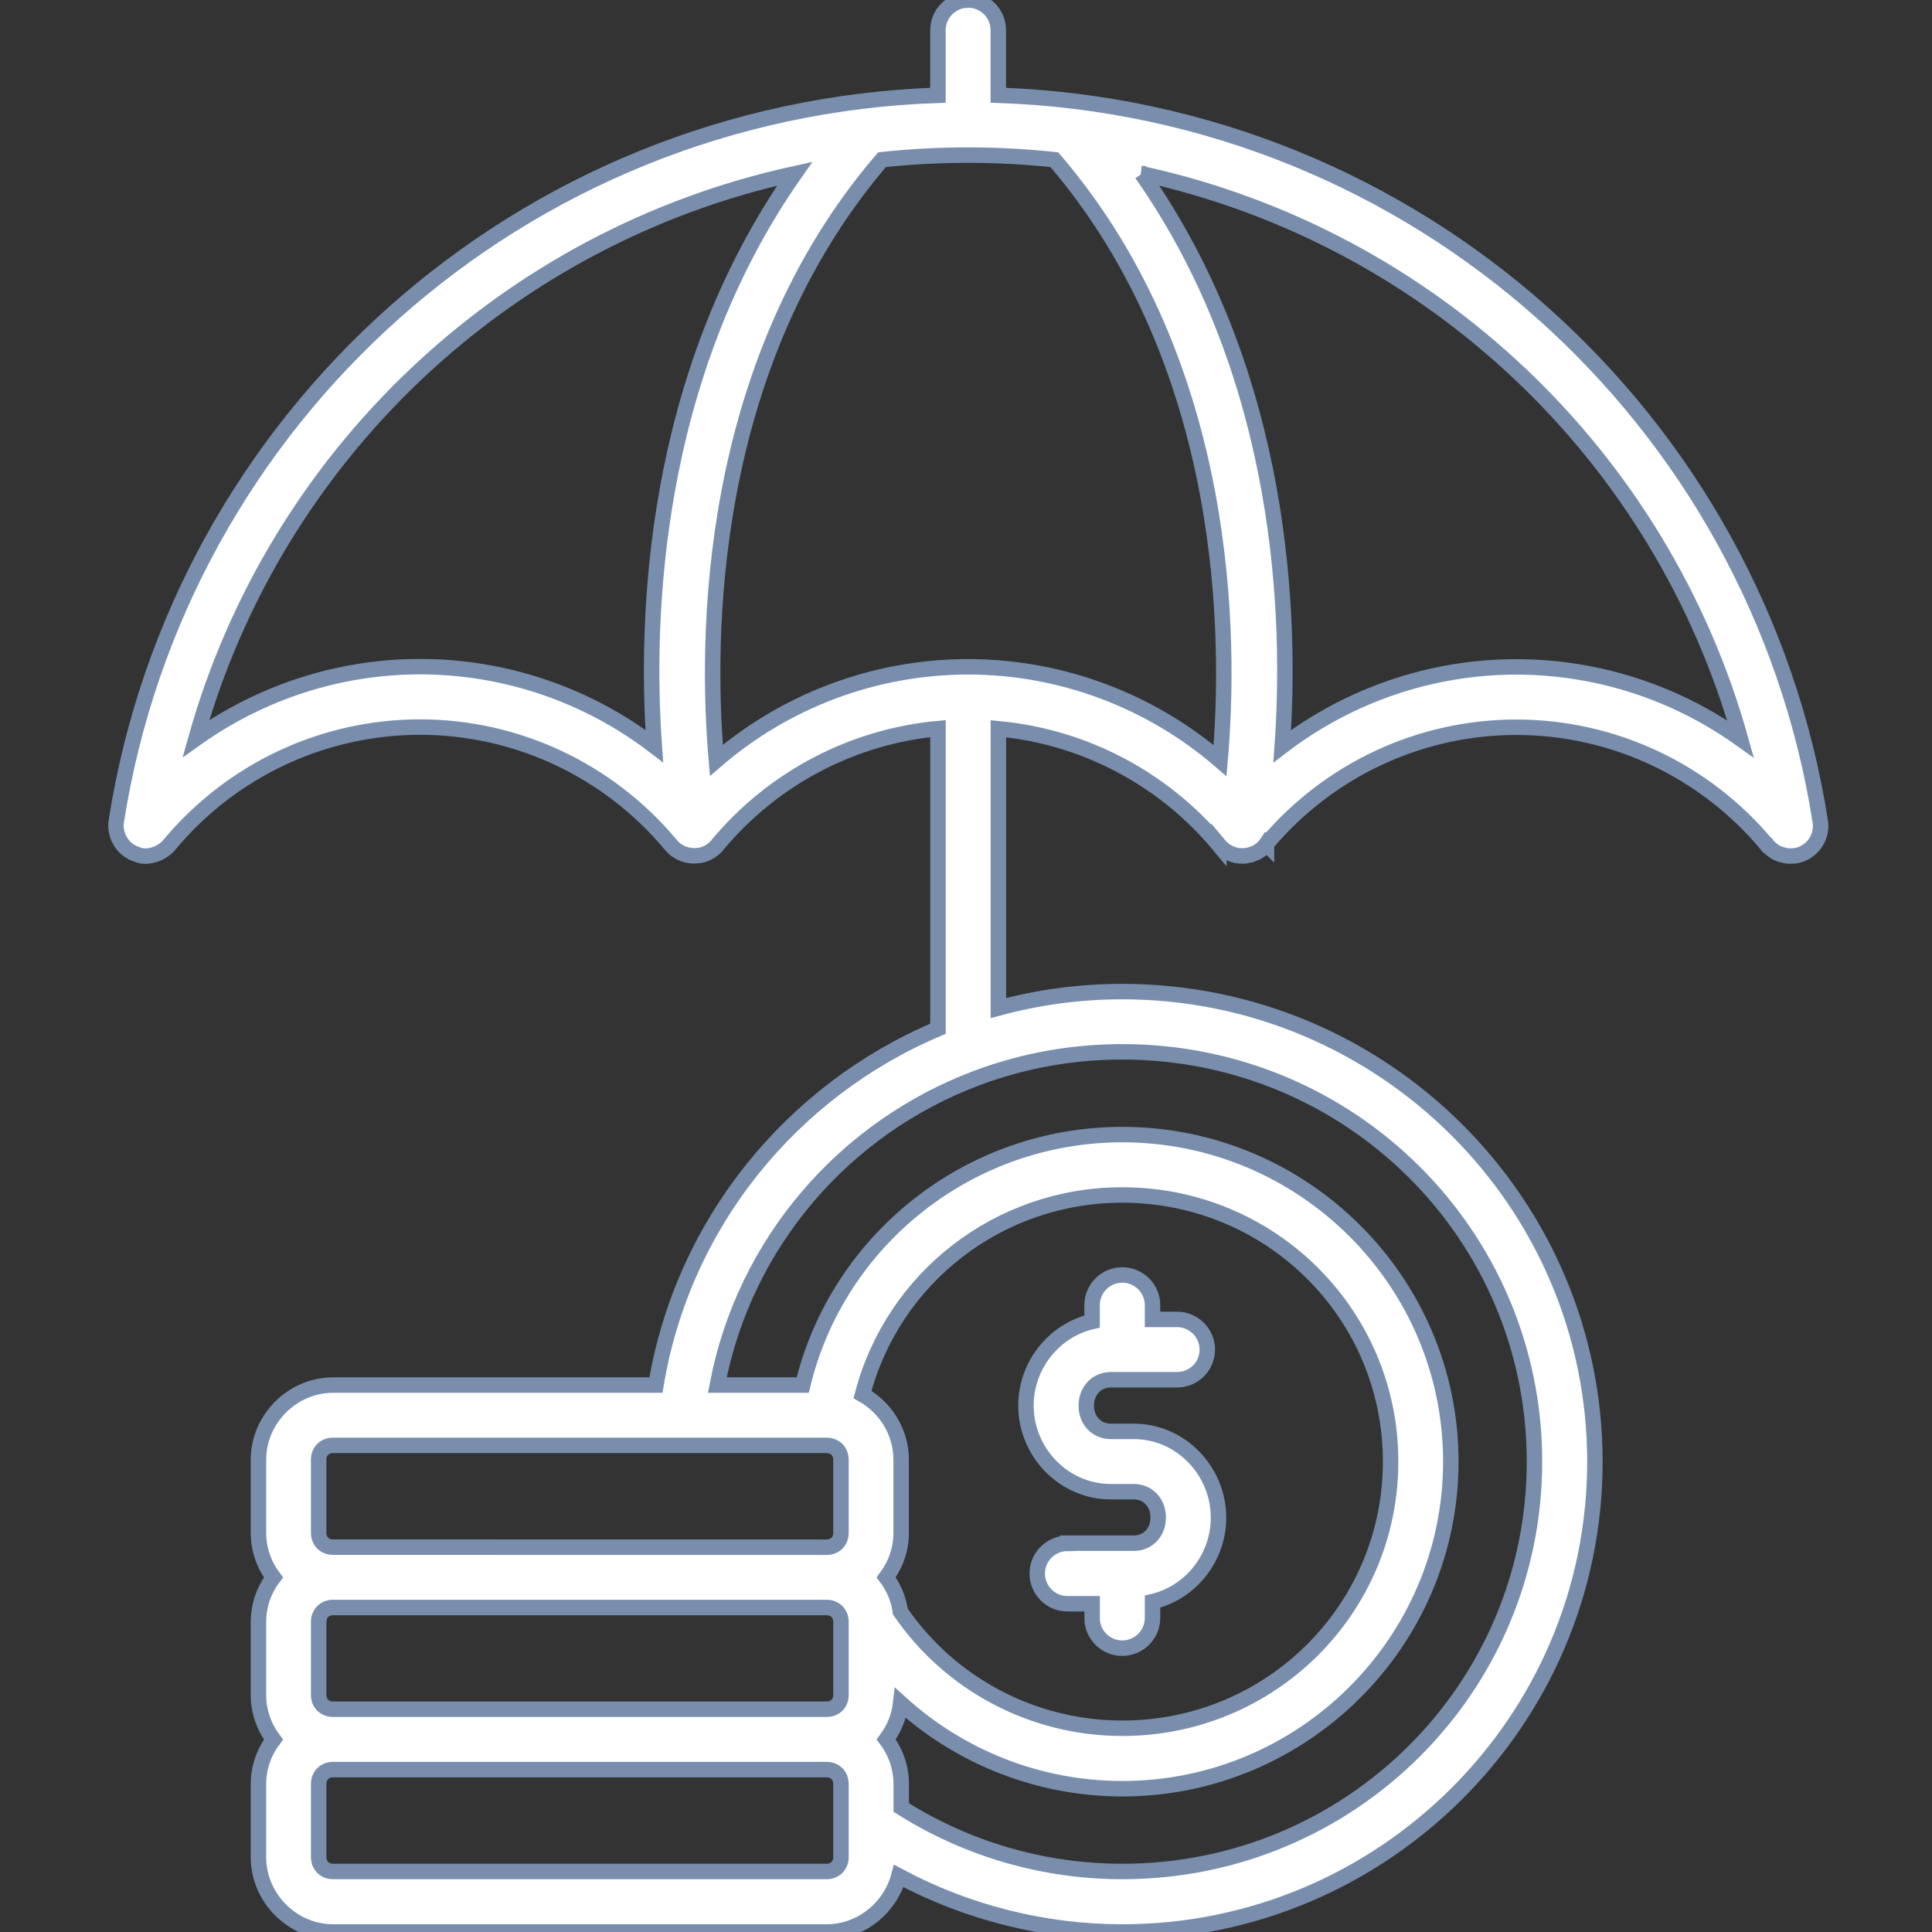 <svg width="50" height="50" viewBox="0 0 50 50" fill="none" xmlns="http://www.w3.org/2000/svg">
<rect x="0" y="0" width="50" height="50" fill="#333333" stroke="none"/>
<g clip-path="url(#clip0_4675_8165)">
<path d="M25.055 0.001C24.624 0.001 24.274 0.35 24.274 0.782V2.465C13.47 2.836 4.645 10.826 3.009 21.255V21.259C2.997 21.331 2.997 21.403 3.009 21.473C3.011 21.495 3.017 21.518 3.021 21.54C3.032 21.587 3.048 21.631 3.065 21.677C3.085 21.719 3.106 21.76 3.132 21.799C3.149 21.827 3.169 21.852 3.188 21.876C3.216 21.909 3.247 21.94 3.278 21.967C3.28 21.969 3.282 21.969 3.284 21.971C3.362 22.034 3.45 22.083 3.546 22.114H3.548C3.585 22.128 3.622 22.141 3.661 22.149C3.774 22.165 3.891 22.153 4.003 22.116C4.09 22.088 4.172 22.047 4.247 21.991C4.258 21.985 4.268 21.975 4.278 21.967C4.311 21.942 4.34 21.913 4.368 21.881C4.372 21.876 4.375 21.872 4.379 21.868C5.992 19.93 8.366 18.817 10.871 18.817C13.362 18.817 15.727 19.921 17.338 21.838C17.34 21.84 17.341 21.843 17.343 21.844C17.343 21.844 17.345 21.846 17.347 21.848C17.381 21.889 17.418 21.928 17.457 21.963C17.459 21.965 17.459 21.965 17.461 21.965C17.463 21.967 17.463 21.969 17.465 21.971C17.508 22.006 17.554 22.036 17.603 22.061C17.611 22.065 17.621 22.071 17.631 22.075C17.669 22.092 17.71 22.108 17.752 22.12C17.773 22.126 17.794 22.131 17.816 22.133C17.849 22.141 17.882 22.145 17.916 22.147C17.939 22.149 17.96 22.149 17.984 22.149C18.015 22.147 18.044 22.145 18.076 22.141C18.089 22.141 18.103 22.139 18.117 22.137C18.304 22.1 18.472 21.997 18.587 21.843C20.03 20.124 22.076 19.061 24.275 18.856V26.623C20.503 28.217 17.672 31.646 16.976 35.845H8.624C7.566 35.845 6.689 36.722 6.689 37.78V39.669C6.689 40.099 6.833 40.499 7.076 40.823C6.833 41.147 6.689 41.546 6.689 41.977V43.866C6.689 44.295 6.835 44.696 7.077 45.02C6.833 45.344 6.689 45.745 6.689 46.176V48.063C6.689 49.121 7.566 50 8.624 50H21.391C22.281 50 23.04 49.377 23.261 48.551C25.034 49.498 27.021 50 29.046 50C35.789 50 41.276 44.543 41.276 37.829C41.276 31.114 35.788 25.662 29.046 25.662C27.939 25.662 26.863 25.81 25.838 26.088V18.86C28.048 19.065 30.102 20.137 31.545 21.869V21.863C31.57 21.893 31.596 21.92 31.625 21.945C31.635 21.955 31.643 21.965 31.652 21.973C31.652 21.973 31.654 21.975 31.656 21.977C31.658 21.979 31.662 21.981 31.664 21.983C31.689 22.002 31.719 22.02 31.746 22.037C31.76 22.045 31.771 22.053 31.785 22.061C31.791 22.065 31.795 22.067 31.801 22.069C31.832 22.084 31.863 22.096 31.895 22.108C31.904 22.111 31.914 22.115 31.924 22.119C31.933 22.121 31.941 22.123 31.949 22.125C31.967 22.131 31.984 22.135 32 22.141C32.016 22.143 32.031 22.143 32.047 22.145C32.056 22.147 32.066 22.147 32.076 22.149C32.09 22.149 32.103 22.151 32.117 22.151H32.207C32.213 22.149 32.219 22.149 32.226 22.149C32.244 22.147 32.26 22.143 32.277 22.139C32.308 22.135 32.338 22.129 32.369 22.121C32.371 22.121 32.375 22.119 32.377 22.119C32.392 22.113 32.408 22.108 32.424 22.1C32.459 22.088 32.49 22.074 32.523 22.059C32.525 22.057 32.527 22.055 32.531 22.055C32.57 22.033 32.607 22.008 32.642 21.979C32.652 21.971 32.662 21.963 32.67 21.955C32.699 21.93 32.726 21.902 32.75 21.871C32.759 21.861 32.767 21.852 32.775 21.84L32.777 21.842V21.84C34.39 19.922 36.752 18.821 39.242 18.821C41.746 18.821 44.123 19.936 45.735 21.875H45.737C45.743 21.883 45.751 21.891 45.759 21.897C45.776 21.916 45.796 21.936 45.817 21.953C45.86 21.992 45.907 22.027 45.956 22.057C45.979 22.067 46.001 22.078 46.024 22.088C46.069 22.108 46.116 22.123 46.165 22.133C46.192 22.141 46.217 22.145 46.245 22.149C46.305 22.156 46.368 22.156 46.428 22.149H46.458C46.663 22.117 46.846 22.004 46.969 21.836C47.09 21.67 47.141 21.459 47.108 21.254C45.47 10.825 36.641 2.836 25.836 2.465V0.781C25.836 0.574 25.754 0.375 25.608 0.228C25.461 0.082 25.262 0 25.055 0L25.055 0.001ZM25.055 4.014C25.809 4.014 26.555 4.055 27.287 4.133C31.865 9.473 31.844 16.593 31.575 19.683C29.77 18.13 27.463 17.257 25.055 17.257C22.648 17.257 20.342 18.126 18.54 19.677C18.271 16.585 18.251 9.469 22.826 4.133C23.558 4.055 24.302 4.014 25.057 4.014L25.055 4.014ZM20.567 4.496C16.861 9.785 16.701 16.052 16.933 19.308C15.206 17.987 13.079 17.253 10.871 17.253C8.772 17.253 6.75 17.917 5.071 19.114C7.123 11.791 13.07 6.133 20.567 4.496ZM29.546 4.496C37.045 6.135 42.994 11.795 45.044 19.122C43.365 17.923 41.341 17.259 39.242 17.259C37.034 17.259 34.911 17.993 33.184 19.311C33.416 16.056 33.258 9.787 29.548 4.496L29.546 4.496ZM29.044 27.221C34.948 27.221 39.712 31.961 39.712 37.825C39.712 43.69 34.949 48.434 29.044 48.434C27.016 48.434 25.03 47.858 23.324 46.778V46.173C23.324 45.743 23.179 45.341 22.935 45.016C23.136 44.747 23.271 44.425 23.31 44.077C24.858 45.483 26.897 46.292 29.045 46.292C33.73 46.292 37.547 42.493 37.547 37.825C37.547 33.158 33.73 29.363 29.045 29.363C25.095 29.363 21.684 32.074 20.774 35.845H18.564C19.267 32.152 21.862 29.184 25.273 27.902C25.306 27.892 25.339 27.881 25.372 27.865C26.52 27.447 27.758 27.221 29.044 27.221ZM29.044 30.926C32.891 30.926 35.989 34.007 35.989 37.826C35.989 41.644 32.891 44.727 29.044 44.727C26.74 44.727 24.593 43.593 23.302 41.708C23.256 41.38 23.127 41.077 22.935 40.822C23.177 40.497 23.322 40.099 23.322 39.667V37.779C23.322 37.058 22.916 36.422 22.322 36.09C23.107 33.074 25.848 30.926 29.044 30.926ZM29.044 32.996C28.613 32.996 28.263 33.347 28.263 33.777V34.201C27.283 34.427 26.551 35.331 26.551 36.376C26.551 37.587 27.533 38.605 28.744 38.605H29.345C29.696 38.605 29.974 38.878 29.974 39.273C29.974 39.667 29.696 39.938 29.345 39.938H27.625V39.942C27.416 39.942 27.219 40.025 27.072 40.171C26.926 40.317 26.842 40.517 26.844 40.724C26.844 41.155 27.193 41.505 27.625 41.505H28.265V41.874H28.263C28.263 42.306 28.613 42.655 29.044 42.655C29.251 42.655 29.45 42.573 29.597 42.427C29.743 42.28 29.827 42.081 29.827 41.874V41.45C30.807 41.224 31.535 40.321 31.535 39.276C31.535 38.066 30.557 37.044 29.345 37.044H28.744C28.392 37.044 28.113 36.773 28.113 36.378C28.113 35.984 28.392 35.708 28.744 35.708H30.464C30.671 35.708 30.87 35.626 31.016 35.48C31.163 35.334 31.245 35.136 31.245 34.927C31.245 34.72 31.163 34.523 31.016 34.377C30.87 34.23 30.671 34.146 30.464 34.146H29.827V33.777C29.827 33.57 29.743 33.371 29.597 33.224C29.45 33.078 29.251 32.996 29.044 32.996ZM8.622 37.407H21.389C21.61 37.407 21.764 37.56 21.764 37.781V39.669C21.764 39.89 21.61 40.042 21.389 40.042L8.622 40.04C8.402 40.04 8.247 39.888 8.247 39.667V37.779C8.247 37.558 8.402 37.406 8.622 37.406V37.407ZM8.622 41.602H21.389C21.61 41.602 21.764 41.755 21.764 41.975V43.864C21.764 44.085 21.61 44.235 21.389 44.235H8.622C8.402 44.235 8.247 44.083 8.247 43.864V41.975C8.247 41.755 8.402 41.602 8.622 41.602ZM8.622 45.797H21.389C21.61 45.797 21.764 45.952 21.764 46.172V47.125V47.18V48.059C21.764 48.28 21.61 48.434 21.389 48.434H8.622C8.402 48.434 8.247 48.28 8.247 48.059V46.172C8.247 45.952 8.402 45.797 8.622 45.797Z" fill="white" stroke="#788EAC" stroke-width="0.4"/>
</g>
<defs>
<clipPath id="clip0_4675_8165">
<rect width="50" height="50" fill="white"/>
</clipPath>
</defs>
</svg>
